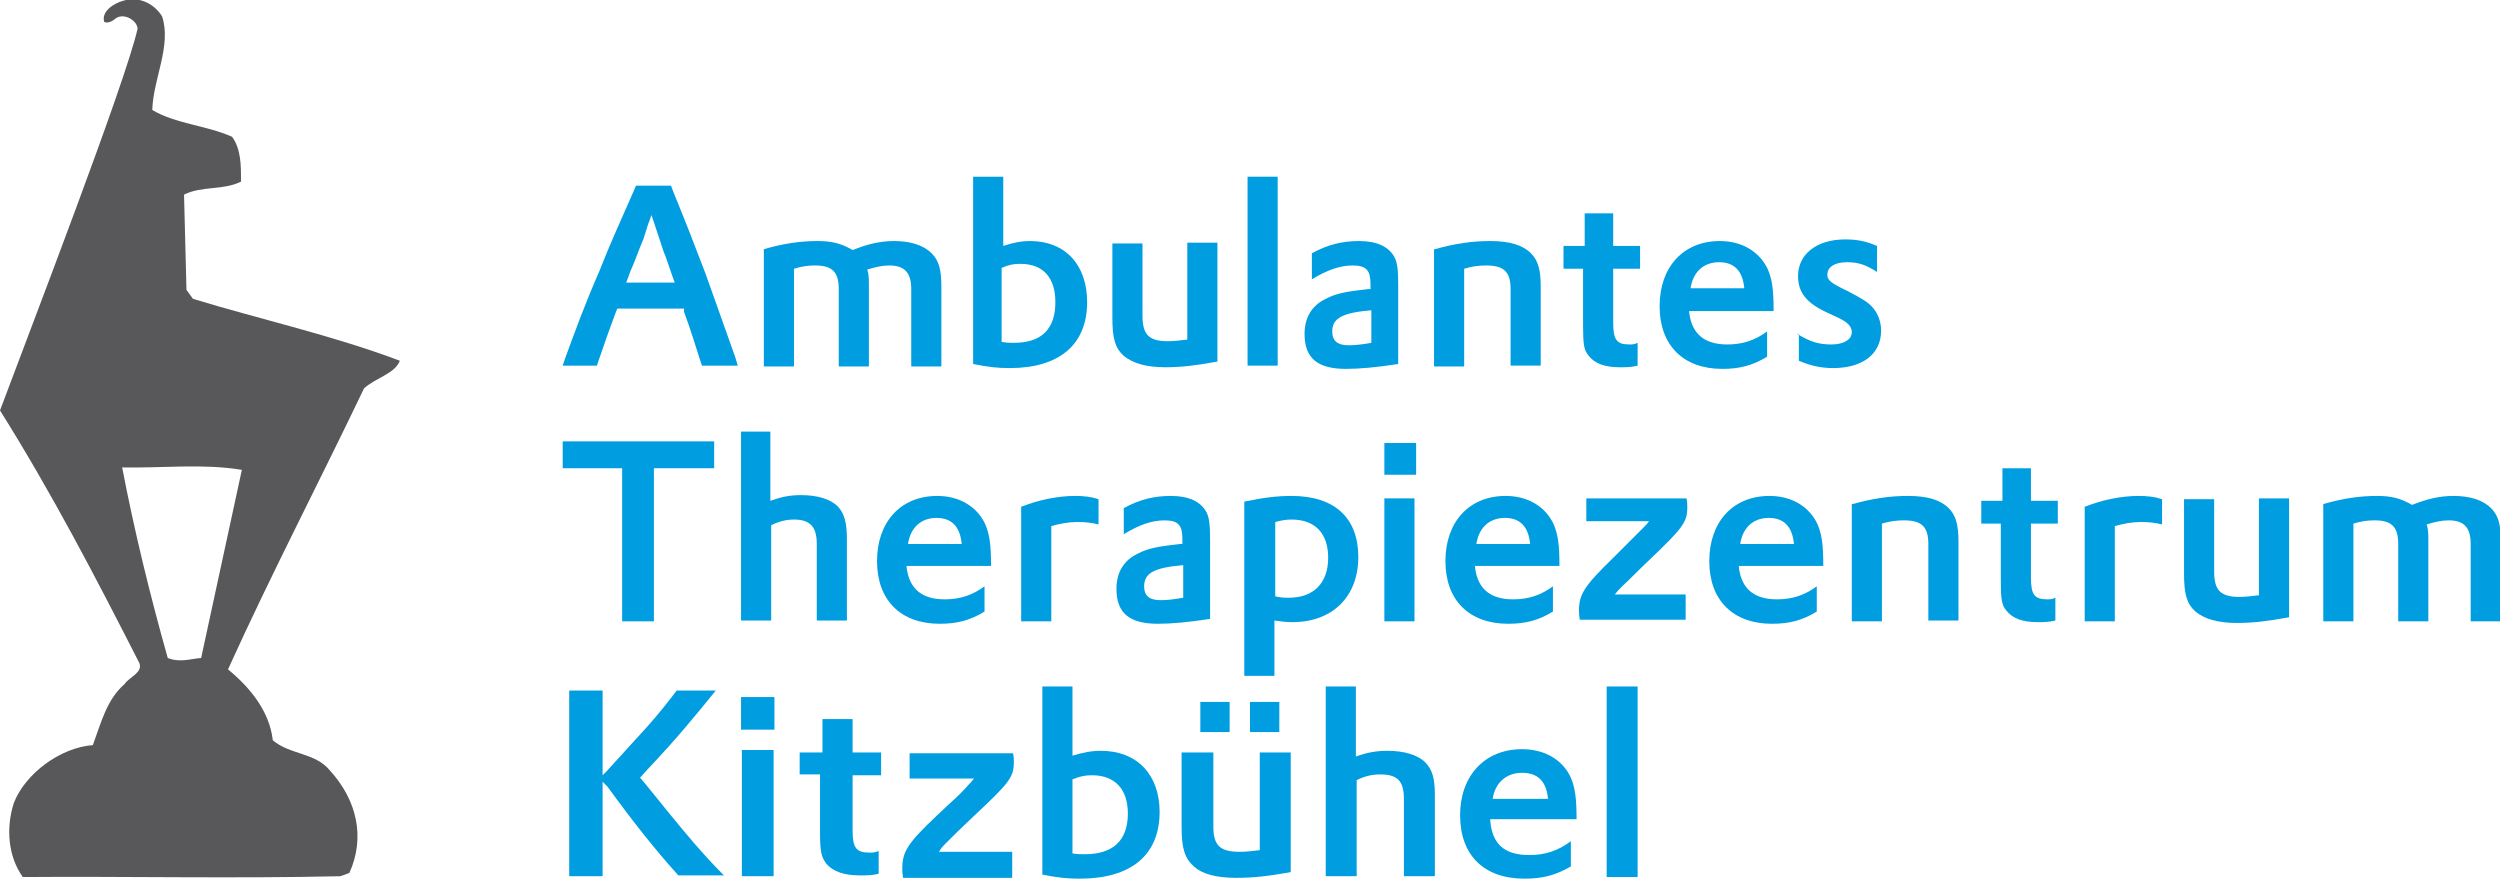 <?xml version="1.0" encoding="utf-8"?>
<!-- Generator: Adobe Illustrator 26.0.2, SVG Export Plug-In . SVG Version: 6.00 Build 0)  -->
<svg version="1.1" xmlns="http://www.w3.org/2000/svg" xmlns:xlink="http://www.w3.org/1999/xlink" x="0px" y="0px" width="307px"
	 height="108px" viewBox="0 0 307 108" style="enable-background:new 0 0 307 108;" xml:space="preserve">
<style type="text/css">
	.st0{display:none;}
	.st1{display:inline;}
	.st2{fill:#D33552;}
	.st3{fill-rule:evenodd;clip-rule:evenodd;fill:#D33552;}
	.st4{fill-rule:evenodd;clip-rule:evenodd;fill:#58585A;}
	.st5{fill:#009EE0;}
</style>
<g id="Ebene_2" class="st0">
</g>
<g id="Layer_1">
	<g>
		<path class="st4" d="M40.5,94.6c-1.8-2.2-4.9-1.9-7-3.7c-0.4-3.5-2.7-6.4-5.5-8.7c5.3-11.7,11.2-23,16.7-34.5
			c1.4-1.3,3.8-1.8,4.4-3.4c-8.2-3.1-17.2-5.1-25.4-7.6l-0.8-1.1l-0.3-11.7c2.2-1.1,4.8-0.5,7-1.6c0-2,0-4-1.1-5.5
			c-3.1-1.4-7-1.6-9.8-3.3c0.1-3.8,2.4-7.9,1.2-11.5c-1-1.6-2.9-2.5-4.8-1.9c-1.1,0.3-2.7,1.3-2.3,2.6c0.5,0.2,1-0.1,1.5-0.5
			c1-0.6,2.5,0.3,2.6,1.3C15.5,9.9,3.7,40.5,0,50.4c6.4,10.2,11.8,20.6,17.1,31c0.5,1.2-1.2,1.7-1.8,2.6c-2.2,1.9-2.9,4.8-3.9,7.5
			c-4,0.3-8.3,3.5-9.7,7.1c-1,3.1-0.7,6.6,1.1,9.1c12.7-0.1,25.9,0.2,39-0.1l1.1-0.4C44.9,102.8,43.8,98.2,40.5,94.6L40.5,94.6z
			 M24.7,80.8c-1.3,0.1-2.6,0.6-4.1,0c-2.2-7.8-4.1-15.6-5.6-23.4c4.9,0.1,9.9-0.5,14.7,0.3L24.7,80.8L24.7,80.8z"/>
		<g>
			<path class="st5" d="M69.4,44c1.1-3,2.4-6.6,4.2-10.7c1.3-3.3,2.3-5.5,4.2-9.8l0.3-0.7h4.3l0.3,0.8c1.6,3.9,2.6,6.5,3.9,9.9
				c1.2,3.4,2.3,6.4,3.7,10.4l0.3,1h-4.4l-0.2-0.6c-0.6-1.8-1.1-3.6-2-6L84,37.9h-8.2l-0.2,0.5c-0.5,1.3-1.6,4.4-2.1,5.9l-0.2,0.6
				h-4.2L69.4,44z M82.9,34.8L82.6,34l-0.9-2.6c-0.2-0.4-0.4-1.1-0.7-2c-0.5-1.5-0.6-1.8-1-3c-0.2,0.6-0.3,0.9-0.4,1.1L79,29.4
				c-0.1,0.2-0.2,0.5-0.5,1.2c-0.2,0.5-0.4,1.1-0.7,1.8c-0.4,0.9-0.5,1.2-0.6,1.5l-0.3,0.8H82.9z"/>
			<path class="st5" d="M93.8,30.6c2.4-0.7,4.5-1,6.6-1c1.8,0,2.9,0.3,4.3,1.1c1.8-0.7,3.3-1.1,5.1-1.1c2,0,3.6,0.5,4.6,1.5
				c0.9,0.9,1.2,2,1.2,4.1v9.8h-3.7v-9.5c0-2-0.8-2.9-2.7-2.9c-0.9,0-1.7,0.2-2.7,0.5c0.2,0.6,0.2,1.1,0.2,2.2v9.7H103v-9.5
				c0-2.1-0.8-2.9-2.9-2.9c-0.9,0-1.6,0.1-2.6,0.4v12h-3.7V30.6z"/>
			<path class="st5" d="M119.5,21.7h3.7v8.5c1.2-0.4,2.2-0.6,3.3-0.6c4.3,0,7,2.9,7,7.5c0,5.2-3.4,8.1-9.5,8.1
				c-1.4,0-2.5-0.1-4.5-0.5V21.7z M123.1,42c0.6,0.1,0.9,0.1,1.4,0.1c3.4,0,5.1-1.7,5.1-5c0-3-1.5-4.7-4.3-4.7
				c-0.8,0-1.4,0.1-2.3,0.5V42z"/>
			<path class="st5" d="M140.3,29.8v9c0,2.3,0.8,3.1,3.1,3.1c0.8,0,1.5-0.1,2.4-0.2V29.8h3.7v14.6c-2.7,0.5-4.5,0.7-6.4,0.7
				c-2.4,0-4-0.5-5.1-1.4c-1.1-1-1.4-2.2-1.4-4.7v-9.1H140.3z"/>
			<path class="st5" d="M153.2,21.7h3.7v23.2h-3.7V21.7z"/>
			<path class="st5" d="M161.1,31.1c2-1.1,3.8-1.5,5.8-1.5c2.2,0,3.6,0.7,4.3,1.9c0.4,0.7,0.5,1.6,0.5,3.6v9.6
				c-2.6,0.4-4.7,0.6-6.4,0.6c-3.5,0-5.1-1.3-5.1-4.3c0-2,0.9-3.5,2.6-4.3c1.3-0.7,2.6-0.9,5.2-1.2l0.3,0v-0.6
				c0-1.7-0.5-2.3-2.2-2.3c-1.6,0-3.2,0.6-5,1.7V31.1z M168.4,38.1c-3.6,0.3-4.8,1-4.8,2.6c0,1.2,0.7,1.7,2,1.7
				c0.8,0,1.7-0.1,2.8-0.3V38.1z"/>
			<path class="st5" d="M176.2,30.6c2.5-0.7,4.6-1,6.8-1c2.4,0,4,0.5,5,1.5c0.9,0.9,1.2,2.1,1.2,4.1v9.7h-3.7v-9.4
				c0-2.1-0.8-2.9-3-2.9c-0.9,0-1.7,0.1-2.7,0.4v12h-3.7V30.6z"/>
			<path class="st5" d="M192.1,30.2h2.5v-4h3.5v4h3.3V33h-3.3v6.6c0,2.1,0.4,2.7,2,2.7c0.3,0,0.6,0,1-0.2v2.8
				c-0.8,0.2-1.4,0.2-2.2,0.2c-1.9,0-3.1-0.5-3.8-1.4c-0.6-0.7-0.7-1.4-0.7-3.7v-7h-2.4V30.2z"/>
			<path class="st5" d="M207.4,38c0.2,2.8,1.7,4.3,4.7,4.3c1.9,0,3.4-0.5,4.9-1.6v3.1c-1.8,1.1-3.4,1.5-5.5,1.5
				c-4.8,0-7.7-2.9-7.7-7.7c0-4.8,2.9-8,7.4-8c2.7,0,4.9,1.3,5.9,3.5c0.5,1.2,0.7,2.4,0.7,5c0,0,0,0,0,0.1H207.4z M214.2,35.4
				c-0.2-2.1-1.2-3.2-3.1-3.2s-3.2,1.2-3.5,3.2H214.2z"/>
			<path class="st5" d="M220.7,41c1.6,1,2.7,1.3,4.2,1.3c1.5,0,2.5-0.6,2.5-1.5c0-0.7-0.5-1.2-1.5-1.7l-1.5-0.7
				c-2.6-1.2-3.6-2.5-3.6-4.5c0-2.7,2.3-4.5,5.8-4.5c1.4,0,2.5,0.2,3.9,0.8v3.2c-1.4-0.9-2.3-1.2-3.7-1.2c-1.5,0-2.4,0.6-2.4,1.5
				c0,0.7,0.3,1,2.6,2.1c1.7,0.9,2.4,1.3,3,2c0.6,0.7,1,1.7,1,2.8c0,2.9-2.3,4.6-5.9,4.6c-1.5,0-2.8-0.3-4.2-0.9V41z"/>
			<path class="st5" d="M76.4,57.5h-7.3v-3.3h18.6v3.3h-7.4v18.8h-3.9V57.5z"/>
			<path class="st5" d="M90.9,53h3.7v8.5c1.4-0.5,2.4-0.7,3.8-0.7c2,0,3.6,0.5,4.5,1.4c0.8,0.9,1.1,2,1.1,4v10h-3.7v-9.4
				c0-2.1-0.8-3-2.8-3c-0.9,0-1.8,0.2-2.8,0.7v11.7h-3.7V53z"/>
			<path class="st5" d="M111.3,69.3c0.2,2.8,1.7,4.3,4.7,4.3c1.9,0,3.4-0.5,4.9-1.6v3.1c-1.8,1.1-3.4,1.5-5.5,1.5
				c-4.8,0-7.7-2.9-7.7-7.7c0-4.8,2.9-8,7.4-8c2.7,0,4.9,1.3,5.9,3.5c0.5,1.2,0.7,2.4,0.7,5c0,0,0,0,0,0.1H111.3z M118.1,66.8
				c-0.2-2.1-1.2-3.2-3.1-3.2c-1.9,0-3.2,1.2-3.5,3.2H118.1z"/>
			<path class="st5" d="M125.5,62.2c2-0.8,4.4-1.3,6.5-1.3c1.1,0,2,0.1,2.9,0.4v3.1c-0.8-0.2-1.6-0.3-2.6-0.3
				c-1.1,0-2.1,0.2-3.2,0.5v11.7h-3.7V62.2z"/>
			<path class="st5" d="M138,62.4c2-1.1,3.8-1.5,5.8-1.5c2.2,0,3.6,0.7,4.3,1.9c0.4,0.7,0.5,1.6,0.5,3.6v9.6
				c-2.6,0.4-4.7,0.6-6.4,0.6c-3.5,0-5.1-1.3-5.1-4.3c0-2,0.9-3.5,2.6-4.3c1.3-0.7,2.6-0.9,5.2-1.2l0.3,0v-0.6
				c0-1.7-0.5-2.3-2.2-2.3c-1.6,0-3.2,0.6-5,1.7V62.4z M145.3,69.4c-3.6,0.3-4.8,1-4.8,2.6c0,1.2,0.7,1.7,2,1.7
				c0.8,0,1.7-0.1,2.8-0.3V69.4z"/>
			<path class="st5" d="M152.8,61.6c2.4-0.5,4-0.7,5.8-0.7c5.3,0,8.2,2.7,8.2,7.5c0,4.9-3.2,8-8.1,8c-0.8,0-1.5-0.1-2.2-0.2V83h-3.7
				V61.6z M156.5,73.2c0.7,0.2,1.2,0.2,1.8,0.2c3,0,4.8-1.8,4.8-4.9c0-3-1.6-4.7-4.5-4.7c-0.7,0-1.2,0.1-2,0.3V73.2z"/>
			<path class="st5" d="M170,54.4h3.9v3.9H170V54.4z M170,61.2h3.7v15.1H170V61.2z"/>
			<path class="st5" d="M181.1,69.3c0.2,2.8,1.7,4.3,4.7,4.3c1.9,0,3.4-0.5,4.9-1.6v3.1c-1.8,1.1-3.4,1.5-5.5,1.5
				c-4.8,0-7.7-2.9-7.7-7.7c0-4.8,2.9-8,7.4-8c2.7,0,4.9,1.3,5.9,3.5c0.5,1.2,0.7,2.4,0.7,5c0,0,0,0,0,0.1H181.1z M187.9,66.8
				c-0.2-2.1-1.2-3.2-3.1-3.2s-3.2,1.2-3.5,3.2H187.9z"/>
			<path class="st5" d="M194.9,61.2h12.2c0.1,0.5,0.1,0.7,0.1,1.1c0,1.8-0.5,2.5-4.7,6.5c-1.6,1.5-2.4,2.4-3.2,3.1
				c-0.5,0.5-0.7,0.7-1,1.1h8.7v3.1h-13c-0.1-0.6-0.1-0.8-0.1-1.1c0-2,0.6-3,4.2-6.5l1.5-1.5c0.7-0.7,1.7-1.7,2.3-2.3
				c0.3-0.3,0.4-0.4,0.6-0.7h-7.7V61.2z"/>
			<path class="st5" d="M213.5,69.3c0.2,2.8,1.7,4.3,4.7,4.3c1.9,0,3.4-0.5,4.9-1.6v3.1c-1.8,1.1-3.4,1.5-5.5,1.5
				c-4.8,0-7.7-2.9-7.7-7.7c0-4.8,2.9-8,7.4-8c2.7,0,4.9,1.3,5.9,3.5c0.5,1.2,0.7,2.4,0.7,5c0,0,0,0,0,0.1H213.5z M220.3,66.8
				c-0.2-2.1-1.2-3.2-3.1-3.2c-1.9,0-3.2,1.2-3.5,3.2H220.3z"/>
			<path class="st5" d="M227.5,61.9c2.5-0.7,4.6-1,6.8-1c2.4,0,4,0.5,5,1.5c0.9,0.9,1.2,2.1,1.2,4.1v9.7h-3.7v-9.4
				c0-2.1-0.8-2.9-3-2.9c-0.9,0-1.7,0.1-2.7,0.4v12h-3.7V61.9z"/>
			<path class="st5" d="M243.4,61.5h2.5v-4h3.5v4h3.3v2.8h-3.3v6.6c0,2.1,0.4,2.7,2,2.7c0.3,0,0.6,0,1-0.2v2.8
				c-0.8,0.2-1.4,0.2-2.2,0.2c-1.9,0-3.1-0.5-3.8-1.4c-0.6-0.7-0.7-1.4-0.7-3.7v-7h-2.4V61.5z"/>
			<path class="st5" d="M256.1,62.2c2-0.8,4.4-1.3,6.5-1.3c1.1,0,2,0.1,2.9,0.4v3.1c-0.8-0.2-1.6-0.3-2.6-0.3
				c-1.1,0-2.1,0.2-3.2,0.5v11.7h-3.7V62.2z"/>
			<path class="st5" d="M271.9,61.2v9c0,2.3,0.8,3.1,3.1,3.1c0.8,0,1.5-0.1,2.4-0.2V61.2h3.7v14.6c-2.7,0.5-4.5,0.7-6.4,0.7
				c-2.4,0-4-0.5-5.1-1.4c-1.1-1-1.4-2.2-1.4-4.7v-9.1H271.9z"/>
			<path class="st5" d="M285.3,61.9c2.4-0.7,4.5-1,6.6-1c1.8,0,2.9,0.3,4.3,1.1c1.8-0.7,3.3-1.1,5.1-1.1c2,0,3.6,0.5,4.6,1.5
				c0.9,0.9,1.2,2,1.2,4.1v9.8h-3.7v-9.5c0-2-0.8-2.9-2.7-2.9c-0.9,0-1.7,0.2-2.7,0.5c0.2,0.6,0.2,1.1,0.2,2.2v9.7h-3.7v-9.5
				c0-2.1-0.8-2.9-2.9-2.9c-0.9,0-1.6,0.1-2.6,0.4v12h-3.7V61.9z"/>
			<path class="st5" d="M69.9,84.8H74v10.4l0.5-0.5c1.7-1.9,3.4-3.7,5.1-5.6c1.4-1.6,2.2-2.6,3.5-4.3h4.8c-2.6,3.2-4.8,5.9-8.4,9.7
				l-0.9,1l0.6,0.7c2.1,2.6,4.2,5.2,6,7.3c1.4,1.6,2.4,2.7,3.7,4h-5.6c-2.8-3.1-5.5-6.5-8.7-10.9L74,96v11.6h-4.1V84.8z"/>
			<path class="st5" d="M91,85.6h4.1v4H91V85.6z M91.1,92.1H95v15.5h-3.9V92.1z"/>
			<path class="st5" d="M98.3,92.4h2.7v-4.1h3.7v4.1h3.5v2.8h-3.5v6.8c0,2.2,0.5,2.7,2.1,2.7c0.4,0,0.6,0,1.1-0.2v2.8
				c-0.8,0.2-1.5,0.2-2.3,0.2c-2,0-3.3-0.5-4.1-1.4c-0.6-0.8-0.8-1.4-0.8-3.8v-7.2h-2.5V92.4z"/>
			<path class="st5" d="M111.8,92.5h12.6c0.1,0.5,0.1,0.7,0.1,1.1c0,1.8-0.5,2.5-4.9,6.6c-1.7,1.6-2.5,2.4-3.3,3.2
				c-0.5,0.5-0.7,0.7-1,1.2h9v3.2h-13.4c-0.1-0.6-0.1-0.8-0.1-1.1c0-2.1,0.6-3.1,4.3-6.6l1.6-1.5c0.8-0.7,1.8-1.7,2.3-2.3
				c0.3-0.3,0.4-0.4,0.6-0.7h-7.9V92.5z"/>
			<path class="st5" d="M127.9,84.3h3.8v8.5c1.3-0.4,2.3-0.6,3.5-0.6c4.4,0,7.2,2.9,7.2,7.5c0,5.3-3.5,8.2-9.8,8.2
				c-1.5,0-2.6-0.1-4.6-0.5V84.3z M131.7,104.8c0.6,0.1,1,0.1,1.5,0.1c3.5,0,5.3-1.7,5.3-5c0-3-1.6-4.7-4.4-4.7
				c-0.8,0-1.4,0.1-2.4,0.5V104.8z"/>
			<path class="st5" d="M149,92.5v9c0,2.3,0.8,3.1,3.2,3.1c0.9,0,1.6-0.1,2.5-0.2v-12h3.8v14.7c-2.8,0.5-4.6,0.7-6.7,0.7
				c-2.5,0-4.2-0.5-5.2-1.4c-1.1-1-1.5-2.2-1.5-4.8v-9.2H149z M147.4,86.2h3.6v3.7h-3.6V86.2z M153.5,86.2h3.6v3.7h-3.6V86.2z"/>
			<path class="st5" d="M162.7,84.3h3.8v8.6c1.4-0.5,2.5-0.7,3.9-0.7c2,0,3.7,0.5,4.6,1.4c0.9,0.9,1.2,2,1.2,4v10h-3.8v-9.5
				c0-2.2-0.8-3-2.9-3c-1,0-1.9,0.2-2.9,0.7v11.8h-3.8V84.3z"/>
			<path class="st5" d="M183,100.7c0.2,2.9,1.7,4.3,4.8,4.3c1.9,0,3.5-0.5,5.1-1.7v3.1c-1.9,1.1-3.5,1.5-5.7,1.5
				c-5,0-7.9-2.9-7.9-7.8c0-4.8,3-8.1,7.6-8.1c2.8,0,5,1.3,6,3.5c0.5,1.2,0.7,2.4,0.7,5c0,0,0,0,0,0.1H183z M190.1,98.1
				c-0.2-2.1-1.2-3.2-3.2-3.2c-1.9,0-3.3,1.2-3.6,3.2H190.1z"/>
			<path class="st5" d="M197.3,84.3h3.8v23.4h-3.8V84.3z"/>
		</g>
	</g>
</g>
</svg>
